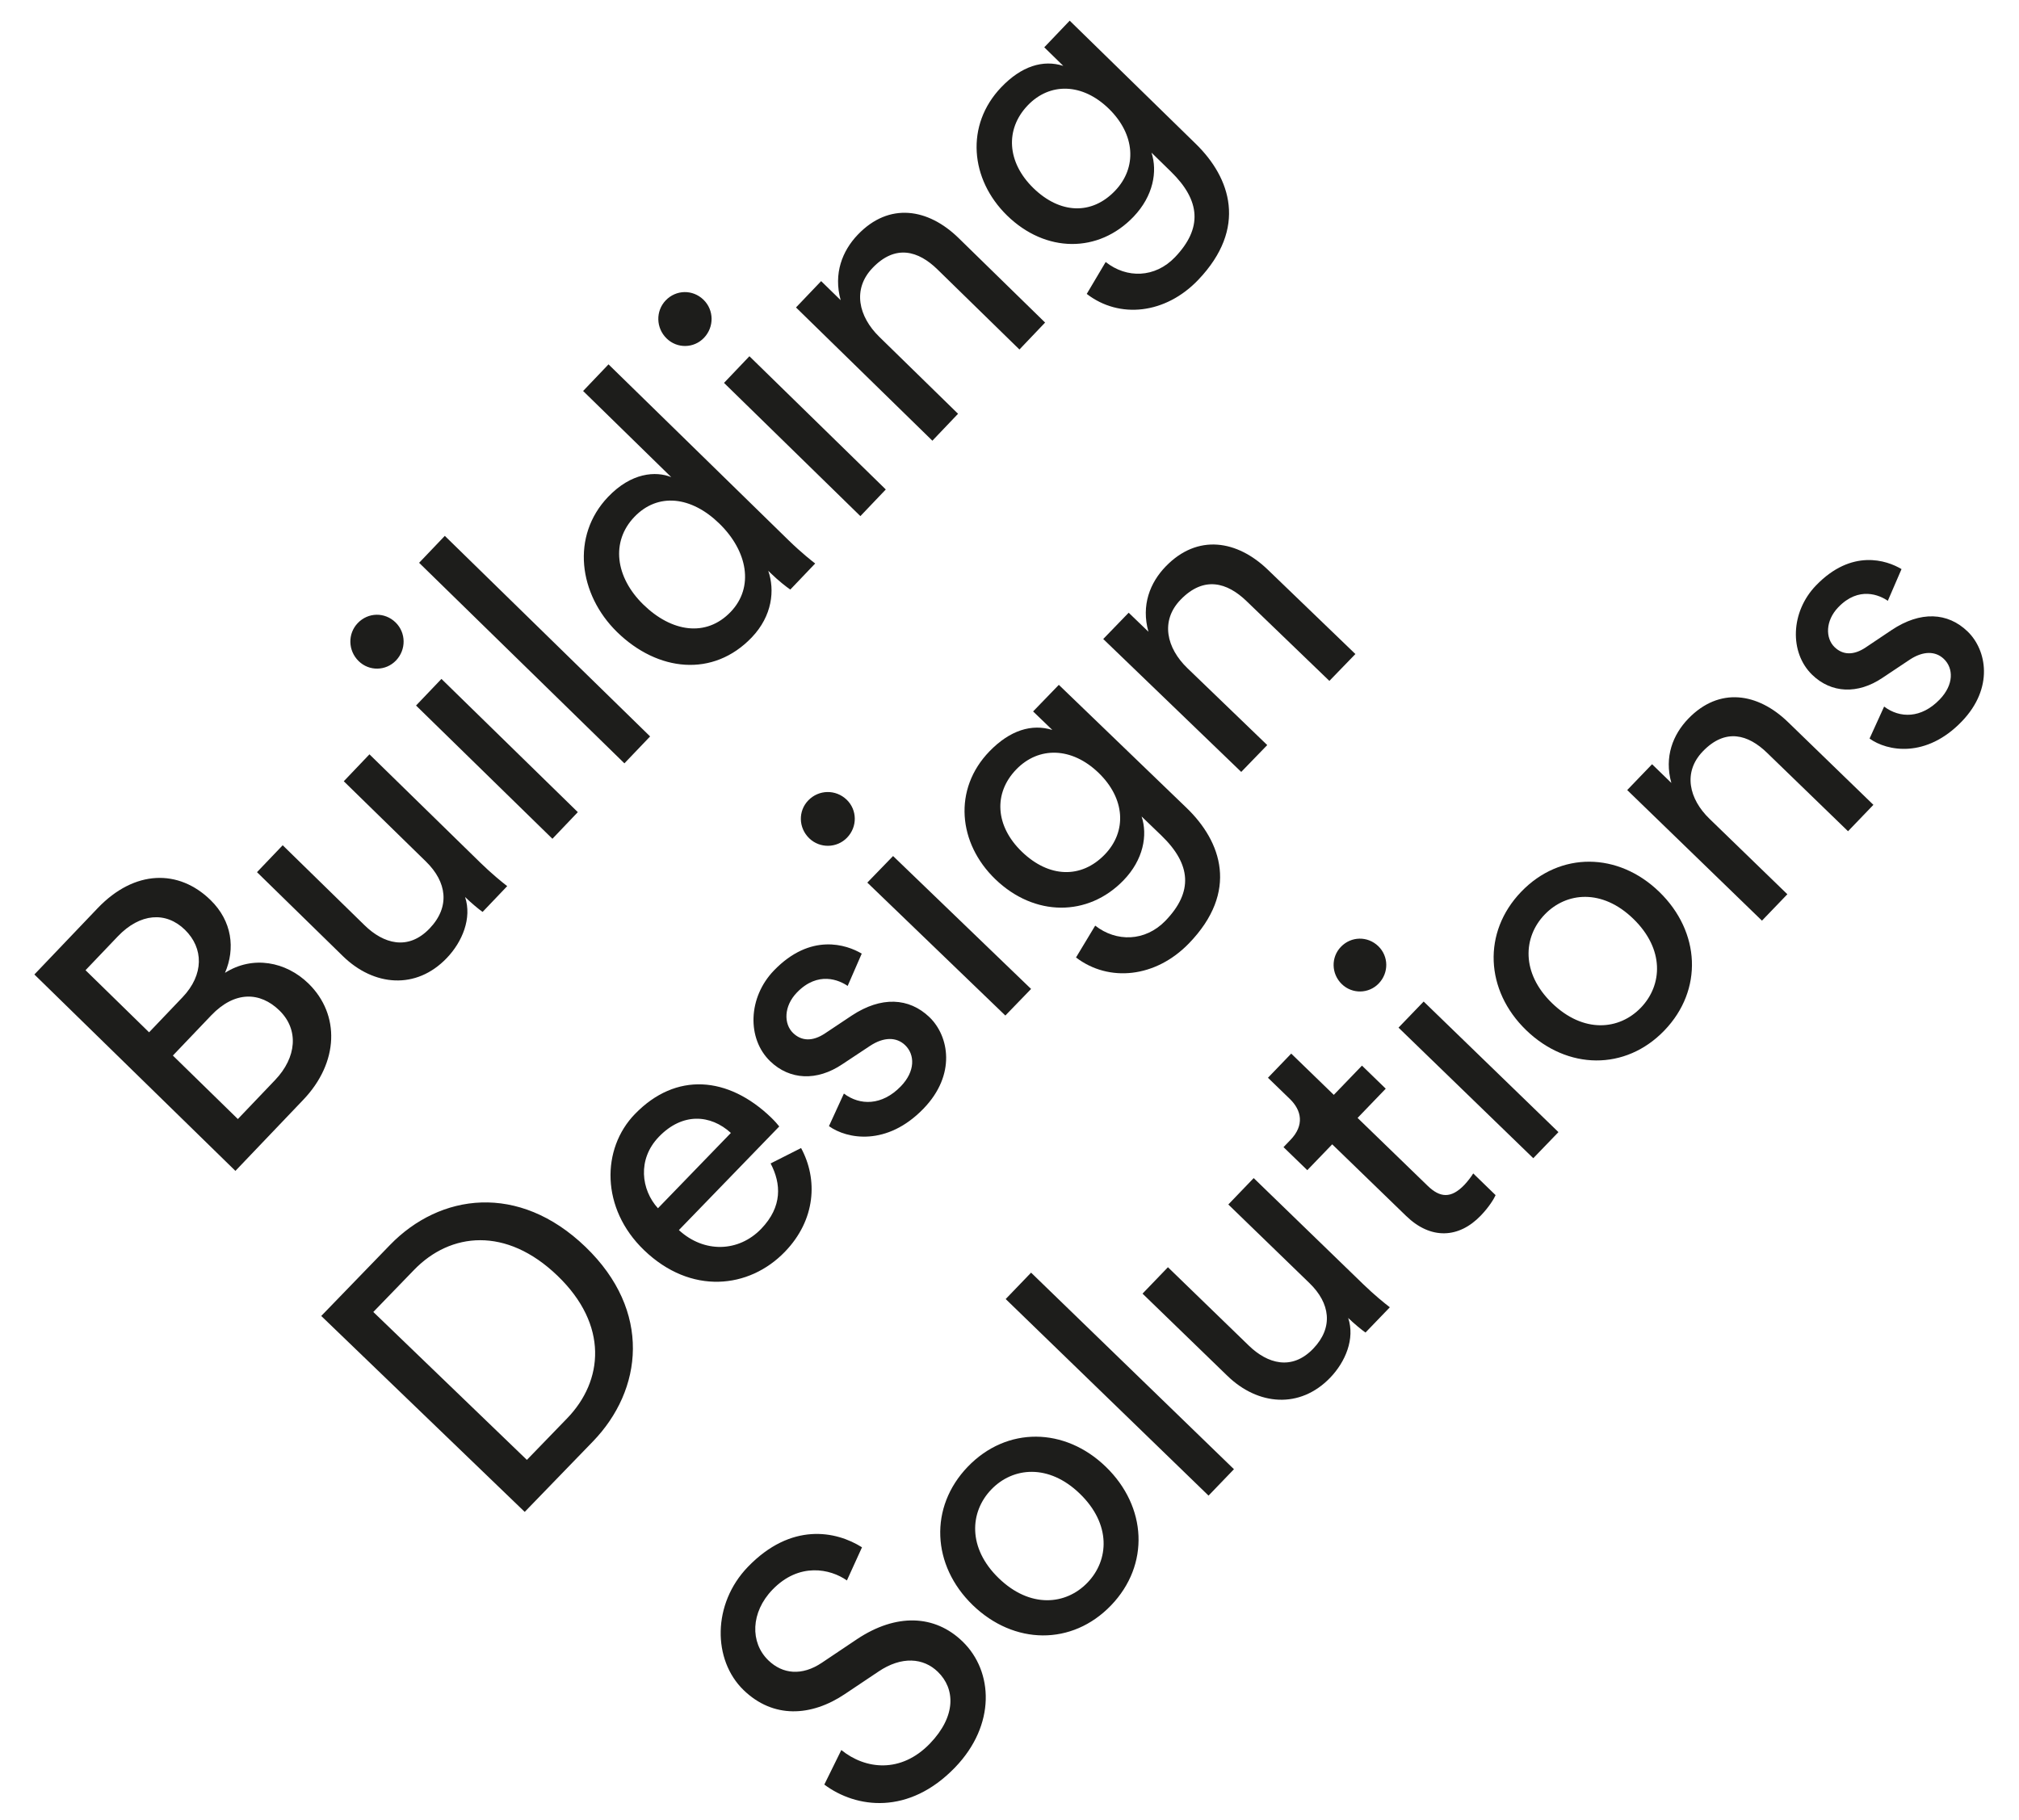 <?xml version="1.0" encoding="UTF-8"?>
<svg width="112px" height="101px" viewBox="0 0 112 101" version="1.1" xmlns="http://www.w3.org/2000/svg" xmlns:xlink="http://www.w3.org/1999/xlink">
    <title>Group 14</title>
    <g id="Page-1" stroke="none" stroke-width="1" fill="none" fill-rule="evenodd">
        <g id="C&amp;B_LandingPage_1440x1024_1" transform="translate(-1247, -195)" fill="#1D1D1B">
            <g id="Group-14" transform="translate(1303, 245.5) rotate(-1) translate(-1303, -245.5) translate(1248, 196)">
                <path d="M46.202,84.701 C44.78,83.766 42.293,83.228 39.847,85.683 C37.844,87.693 37.799,90.802 39.495,92.506 C41.116,94.132 43.224,94.041 45.103,92.83 L46.983,91.618 C48.298,90.758 49.506,90.896 50.285,91.679 C51.234,92.629 51.278,94.148 49.781,95.652 C48.144,97.293 46.174,97.031 44.859,95.927 L43.882,97.827 C45.625,99.178 48.54,99.621 51.154,96.999 C53.462,94.682 53.371,91.711 51.689,90.024 C50.177,88.505 48.037,88.382 45.837,89.792 L43.864,91.066 C42.749,91.787 41.679,91.664 40.899,90.881 C39.891,89.87 39.967,88.197 41.19,86.97 C42.703,85.451 44.43,85.865 45.333,86.525 L46.202,84.701 Z M58.674,86.879 C57.451,88.107 55.463,88.261 53.752,86.543 C52.055,84.84 52.208,82.845 53.431,81.617 C54.654,80.39 56.642,80.237 58.338,81.94 C60.05,83.658 59.897,85.652 58.674,86.879 L58.674,86.879 Z M52.148,80.332 C49.948,82.541 50.055,85.772 52.286,88.013 C54.534,90.268 57.755,90.375 59.957,88.166 C62.158,85.957 62.05,82.724 59.804,80.47 C57.571,78.23 54.35,78.123 52.148,80.332 L52.148,80.332 Z M66.908,80.729 L55.846,69.628 L54.412,71.068 L65.473,82.169 L66.908,80.729 Z M73.391,72.449 C73.696,72.754 74.138,73.137 74.337,73.274 L75.711,71.897 C75.42,71.666 74.856,71.192 74.276,70.61 L68.285,64.598 L66.852,66.038 L71.283,70.485 C72.398,71.605 72.581,72.954 71.419,74.121 C70.211,75.333 68.866,74.903 67.858,73.892 L63.442,69.46 L62.007,70.9 L66.637,75.546 C68.303,77.218 70.623,77.462 72.334,75.745 C73.191,74.886 73.757,73.612 73.391,72.449 Z M70.487,57.728 L69.173,59.046 L70.365,60.242 C71.007,60.886 71.16,61.713 70.365,62.511 L69.968,62.91 L71.265,64.211 L72.672,62.801 L76.707,66.85 C78.037,68.185 79.594,68.154 80.845,66.897 C81.334,66.406 81.61,65.946 81.685,65.778 L80.465,64.552 C80.373,64.705 80.144,64.997 79.961,65.181 C79.213,65.933 78.6,65.872 77.927,65.196 L74.105,61.361 L75.695,59.766 L74.399,58.464 L72.808,60.059 L70.487,57.728 Z M85.232,62.343 L77.883,54.968 L76.463,56.392 L83.811,63.766 L85.232,62.343 Z M73.361,53.924 C73.926,54.491 74.844,54.491 75.407,53.924 C75.988,53.342 75.988,52.423 75.422,51.855 C74.841,51.273 73.925,51.271 73.345,51.855 C72.78,52.42 72.78,53.341 73.361,53.924 L73.361,53.924 Z M89.925,55.519 C88.702,56.746 86.716,56.901 85.003,55.183 C83.306,53.479 83.459,51.484 84.682,50.257 C85.905,49.029 87.893,48.876 89.589,50.58 C91.301,52.298 91.148,54.291 89.925,55.519 L89.925,55.519 Z M83.401,48.971 C81.199,51.181 81.306,54.412 83.537,56.652 C85.785,58.908 89.006,59.015 91.207,56.806 C93.409,54.596 93.301,51.364 91.055,49.11 C88.822,46.869 85.602,46.762 83.401,48.971 L83.401,48.971 Z M93.912,45.106 C92.795,43.986 92.475,42.498 93.606,41.363 C94.89,40.073 96.144,40.472 97.167,41.5 L101.585,45.932 L103.018,44.492 L98.358,39.815 C96.722,38.174 94.586,37.776 92.829,39.539 C91.972,40.399 91.452,41.625 91.833,43.082 L90.781,42.025 L89.377,43.434 L96.725,50.809 L98.159,49.369 L93.912,45.106 Z M102.869,40.811 C103.832,41.533 105.985,41.976 108.001,39.952 C109.82,38.128 109.454,36.014 108.415,34.971 C107.33,33.882 105.817,33.773 104.197,34.814 L102.744,35.752 C102.056,36.197 101.46,36.15 101.017,35.706 C100.513,35.2 100.528,34.233 101.262,33.496 C102.424,32.33 103.571,32.867 104.015,33.188 L104.806,31.442 C103.997,30.936 102.059,30.246 100.042,32.271 C98.605,33.714 98.497,35.964 99.751,37.222 C100.79,38.264 102.256,38.358 103.647,37.454 L105.176,36.472 C105.926,35.996 106.614,36.011 107.072,36.472 C107.592,36.992 107.607,37.898 106.796,38.712 C105.757,39.755 104.565,39.724 103.708,39.05 L102.869,40.811 Z" id="Fill-8"></path>
                <path d="M27.7,79.527 L19.325,71.173 L21.627,68.877 C23.677,66.83 26.777,66.55 29.58,69.345 C32.366,72.124 32.022,75.216 29.97,77.263 L27.7,79.527 Z M31.378,78.571 C34.196,75.76 34.791,71.392 31.158,67.769 C27.511,64.132 23.132,64.663 20.313,67.474 L16.433,71.344 L27.529,82.41 L31.378,78.571 Z M35.213,65.695 C34.304,64.663 34.1,62.961 35.338,61.727 C36.668,60.398 38.22,60.539 39.331,61.587 L35.213,65.695 Z M41.505,63.318 C42.07,64.444 42.132,65.725 40.912,66.943 C39.642,68.207 37.732,68.239 36.353,66.926 L42.02,61.275 C41.941,61.166 41.769,60.963 41.581,60.775 C39.234,58.434 36.341,58.137 34.024,60.448 C32.129,62.338 32.035,65.645 34.399,68.003 C36.952,70.549 40.189,70.252 42.208,68.236 C43.962,66.487 44.118,64.242 43.21,62.493 L41.505,63.318 Z M44.777,61.305 C45.764,62.04 47.967,62.491 50.034,60.43 C51.897,58.573 51.522,56.421 50.458,55.359 C49.345,54.251 47.796,54.14 46.138,55.2 L44.65,56.155 C43.945,56.607 43.335,56.56 42.881,56.108 C42.363,55.593 42.38,54.608 43.131,53.859 C44.322,52.671 45.496,53.218 45.95,53.545 L46.762,51.767 C45.933,51.252 43.947,50.549 41.882,52.611 C40.409,54.08 40.3,56.371 41.583,57.651 C42.649,58.713 44.15,58.808 45.573,57.887 L47.14,56.888 C47.907,56.403 48.611,56.418 49.082,56.888 C49.613,57.418 49.63,58.34 48.8,59.168 C47.734,60.23 46.513,60.198 45.637,59.512 L44.777,61.305 Z M56.121,53.89 L48.595,46.383 L47.141,47.832 L54.668,55.34 L56.121,53.89 Z M43.964,45.32 C44.544,45.897 45.482,45.897 46.06,45.32 C46.654,44.727 46.654,43.791 46.076,43.213 C45.48,42.621 44.541,42.621 43.947,43.213 C43.368,43.79 43.37,44.726 43.964,45.32 L43.964,45.32 Z M58.643,52.188 C60.444,53.61 63.039,53.391 64.918,51.517 C67.752,48.691 66.829,45.898 64.917,43.993 L57.954,37.047 L56.501,38.497 L57.55,39.543 C56.422,39.168 55.201,39.513 54.042,40.669 C51.976,42.73 52.21,45.739 54.246,47.77 C56.375,49.893 59.346,49.956 61.35,47.956 C62.477,46.833 62.744,45.474 62.418,44.429 L63.496,45.504 C65.123,47.129 65.218,48.661 63.637,50.239 C62.494,51.378 60.896,51.378 59.738,50.44 L58.643,52.188 Z M60.335,46.507 C59.003,47.834 57.219,47.741 55.746,46.272 C54.29,44.82 54.212,42.993 55.512,41.697 C56.78,40.431 58.613,40.509 60.069,41.962 C61.525,43.414 61.602,45.242 60.335,46.507 L60.335,46.507 Z M65.105,36.249 C63.962,35.109 63.634,33.594 64.792,32.439 C66.109,31.127 67.392,31.533 68.441,32.578 L72.964,37.09 L74.433,35.625 L69.659,30.863 C67.986,29.193 65.796,28.787 63.997,30.582 C63.119,31.457 62.586,32.707 62.976,34.188 L61.898,33.113 L60.461,34.547 L67.987,42.054 L69.455,40.59 L65.105,36.249 Z" id="Fill-10"></path>
                <path d="M0.853,52.123 L11.813,63.213 L15.646,59.334 C17.658,57.3 17.781,54.644 16.048,52.891 C14.826,51.654 12.987,51.262 11.427,52.216 C12.03,50.888 11.874,49.355 10.698,48.166 C8.966,46.413 6.512,46.396 4.424,48.509 L0.853,52.123 Z M7.159,55.442 L3.694,51.935 L5.519,50.088 C6.773,48.82 8.212,48.741 9.248,49.79 C10.268,50.824 10.268,52.296 9.047,53.531 L7.159,55.442 Z M11.999,60.339 L8.456,56.754 L10.622,54.562 C11.952,53.217 13.359,53.295 14.412,54.359 C15.478,55.439 15.324,56.974 14.102,58.211 L11.999,60.339 Z M24.817,48.242 C25.126,48.555 25.574,48.945 25.774,49.086 L27.164,47.679 C26.87,47.445 26.3,46.961 25.712,46.368 L19.651,40.234 L18.201,41.703 L22.684,46.24 C23.813,47.383 23.998,48.76 22.822,49.95 C21.599,51.187 20.239,50.748 19.219,49.716 L14.751,45.194 L13.299,46.662 L17.983,51.404 C19.669,53.108 22.016,53.358 23.747,51.605 C24.614,50.73 25.187,49.43 24.817,48.242 Z M31.152,43.643 L23.717,36.12 L22.282,37.572 L29.717,45.096 L31.152,43.643 Z M19.144,35.054 C19.716,35.632 20.643,35.632 21.214,35.054 C21.8,34.461 21.8,33.523 21.229,32.944 C20.641,32.349 19.714,32.349 19.128,32.943 C18.556,33.521 18.556,34.459 19.144,35.054 L19.144,35.054 Z M35.235,39.513 L24.043,28.188 L22.591,29.657 L33.783,40.981 L35.235,39.513 Z M34.987,32.191 C33.456,30.642 33.24,28.67 34.57,27.324 C35.901,25.978 37.756,26.228 39.287,27.778 C40.819,29.327 41.159,31.331 39.829,32.677 C38.437,34.086 36.519,33.741 34.987,32.191 L34.987,32.191 Z M42.071,30.563 C42.52,31.017 42.952,31.36 43.153,31.501 L44.558,30.079 C44.419,29.969 43.817,29.485 43.106,28.766 L33.288,18.832 L31.853,20.285 L36.658,25.149 C35.809,24.789 34.449,24.853 33.135,26.184 C31.031,28.312 31.403,31.563 33.505,33.691 C35.718,35.93 38.791,36.321 40.972,34.115 C42.131,32.94 42.302,31.518 41.948,30.438 L42.071,30.563 Z M48.546,26.041 L41.111,18.518 L39.676,19.972 L47.111,27.495 L48.546,26.041 Z M36.537,17.452 C37.11,18.032 38.037,18.032 38.608,17.454 C39.194,16.86 39.194,15.921 38.622,15.343 C38.035,14.748 37.107,14.748 36.52,15.341 C35.949,15.919 35.949,16.859 36.537,17.452 L36.537,17.452 Z M48.33,17.563 C47.201,16.42 46.877,14.902 48.021,13.744 C49.32,12.428 50.589,12.835 51.625,13.884 L56.094,18.406 L57.544,16.936 L52.828,12.164 C51.174,10.49 49.013,10.085 47.235,11.884 C46.368,12.761 45.842,14.012 46.227,15.497 L45.162,14.42 L43.742,15.857 L51.177,23.381 L52.627,21.912 L48.33,17.563 Z M59.881,15.387 C61.661,16.812 64.223,16.592 66.08,14.714 C68.878,11.882 67.967,9.083 66.08,7.174 L59.2,0.213 L57.764,1.666 L58.801,2.715 C57.686,2.338 56.481,2.684 55.336,3.842 C53.295,5.908 53.526,8.924 55.537,10.959 C57.641,13.087 60.575,13.151 62.555,11.147 C63.668,10.02 63.932,8.66 63.609,7.613 L64.674,8.69 C66.282,10.317 66.377,11.852 64.814,13.433 C63.684,14.576 62.107,14.576 60.962,13.635 L59.881,15.387 Z M61.552,9.693 C60.236,11.025 58.474,10.93 57.019,9.46 C55.581,8.003 55.504,6.172 56.788,4.873 C58.04,3.606 59.851,3.683 61.289,5.139 C62.728,6.594 62.804,8.426 61.552,9.693 L61.552,9.693 Z" id="Fill-12"></path>
            </g>
        </g>
    </g>
</svg>